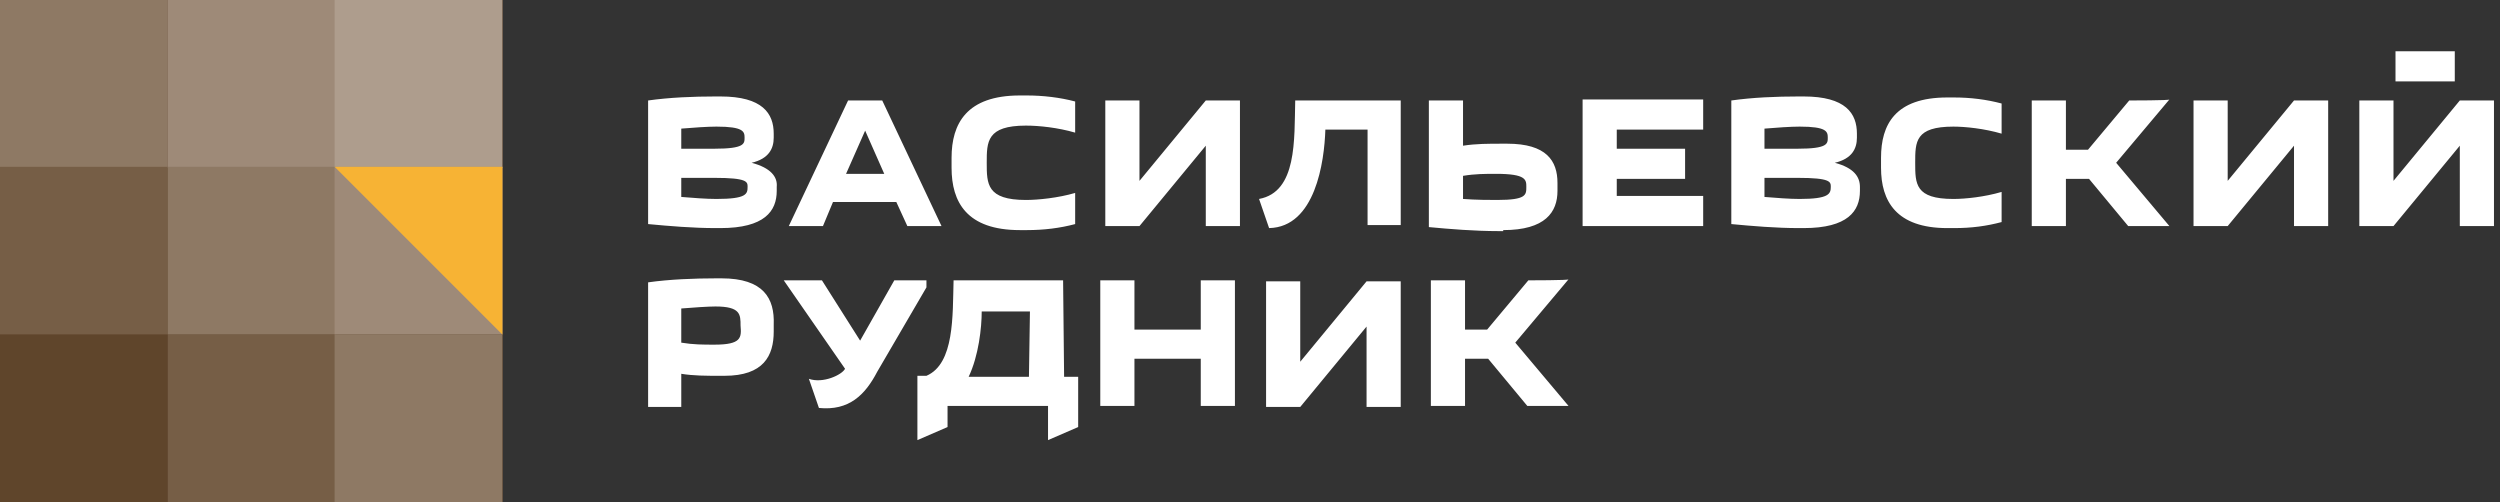 <?xml version="1.0" encoding="utf-8"?>
<!-- Generator: Adobe Illustrator 18.1.0, SVG Export Plug-In . SVG Version: 6.00 Build 0)  -->
<!DOCTYPE svg PUBLIC "-//W3C//DTD SVG 1.1//EN" "http://www.w3.org/Graphics/SVG/1.1/DTD/svg11.dtd">
<svg version="1.1" id="Layer_1" xmlns="http://www.w3.org/2000/svg" xmlns:xlink="http://www.w3.org/1999/xlink" x="0px" y="0px"
	 viewBox="-1151 1392.7 248.8 50" enable-background="new -1151 1392.7 248.8 50" xml:space="preserve">
<rect x="-1151" y="1392.7" width="248.8" height="50" fill="#333333" stroke="none"/>
<g id="Layer_1_1_">
</g>
<g id="New_Symbol_1">
</g>
<g id="New_Symbol_1_1_">
	<g>
		<rect x="-1151" y="1392.7" fill="#5F452B" width="50" height="50"/>
		<g>
			<g>
				<path fill="#FFFFFF" d="M-929.3,1410.7v-8h-3.4v12.5h3.4l6.6-8v8h3.4v-12.5h-3.4L-929.3,1410.7z M-939.1,1402.7l-4.1,4.9h-2.2
					v-4.9h-3.4v12.5h3.4v-4.7h2.3l3.9,4.7h4.1l-5.3-6.3l5.3-6.3C-935,1402.7-939.1,1402.7-939.1,1402.7z M-1076.2,1408.9
					c1.7-0.4,2.2-1.4,2.2-2.5v-0.4c0-2-1.1-3.7-5.3-3.7h-0.5c-2.2,0-4.6,0.1-6.7,0.4v12.3c2.1,0.2,4.5,0.4,6.7,0.4h0.5
					c4.4,0,5.6-1.7,5.6-3.7v-0.4C-1073.6,1410.3-1074.3,1409.4-1076.2,1408.9z M-1083.2,1405.5c1.2-0.1,2.6-0.2,3.5-0.2
					c2.7,0,2.8,0.5,2.8,1.1c0,0.6,0,1.1-3,1.1h-3.3L-1083.2,1405.5L-1083.2,1405.5z M-1079.7,1412.5c-1,0-2.3-0.1-3.5-0.2v-1.9h3.3
					c3.3,0,3.3,0.4,3.3,0.9C-1076.6,1412-1076.7,1412.5-1079.7,1412.5z M-1058.8,1420.6h-3.2l-3.4,6l-3.8-6h-3.8l6.1,8.8
					c-0.3,0.6-2.2,1.5-3.6,1l1,2.9c3,0.3,4.6-1.3,5.8-3.6l4.9-8.4V1420.6z M-1079.2,1420.4h-0.5c-2.2,0-4.7,0.1-6.8,0.4v12.4h3.3
					v-3.3c1.2,0.2,2.5,0.2,3.8,0.2h0.5c3.9,0,4.9-2,4.9-4.4v-0.7C-1073.9,1422.4-1075,1420.4-1079.2,1420.4z M-1079.9,1427
					c-1.1,0-2.1,0-3.3-0.2v-3.4c1.2-0.1,2.7-0.2,3.4-0.2c2.5,0,2.5,0.8,2.5,1.9C-1077.2,1426.3-1077.2,1427-1079.9,1427z
					 M-1049.5,1415.6h0.7c1.7,0,3.3-0.2,4.8-0.6v-3.1c-1.7,0.5-3.7,0.7-4.9,0.7c-3.9,0-3.9-1.6-3.9-3.7c0-2.1,0-3.7,3.9-3.7
					c1.3,0,3.2,0.2,4.9,0.7v-3.1c-1.5-0.4-3.2-0.6-4.8-0.6h-0.7c-5.3,0-6.8,2.8-6.8,6.2v1
					C-1056.3,1412.8-1054.8,1415.6-1049.5,1415.6z M-906.7,1397.8h-5.9v3h5.9V1397.8z M-906.2,1402.7l-6.6,8v-8h-3.4v12.5h3.4l6.6-8
					v8h3.4v-12.5H-906.2z M-1068.1,1412.8h6.3l1.1,2.4h3.4l-5.9-12.5h-3.4l-5.9,12.5h3.4L-1068.1,1412.8z M-1064.9,1405.7l1.9,4.3
					h-3.8L-1064.9,1405.7z M-1045.2,1420.6h-10.9c-0.1,3.5,0.1,8.3-2.7,9.5h-0.9v6.4l3-1.3v-2.1h10v3.4l3-1.3v-5h-1.4
					L-1045.2,1420.6L-1045.2,1420.6z M-1048.6,1430.2h-6c1-2.1,1.3-4.9,1.3-6.5h4.8L-1048.6,1430.2L-1048.6,1430.2z M-998.9,1420.6
					l-4.1,4.9h-2.2v-4.9h-3.4v12.5h3.4v-4.7h2.3l3.9,4.7h4.1l-5.3-6.3l5.3-6.3C-994.8,1420.6-998.9,1420.6-998.9,1420.6z
					 M-968.4,1408.9c1.7-0.4,2.2-1.4,2.2-2.5v-0.4c0-2-1.1-3.7-5.3-3.7h-0.5c-2.2,0-4.6,0.1-6.7,0.4v12.3c2.1,0.2,4.5,0.4,6.7,0.4
					h0.5c4.4,0,5.6-1.7,5.6-3.7v-0.4C-965.9,1410.3-966.5,1409.4-968.4,1408.9z M-975.4,1405.5c1.2-0.1,2.6-0.2,3.5-0.2
					c2.7,0,2.8,0.5,2.8,1.1c0,0.6,0,1.1-3,1.1h-3.3V1405.5L-975.4,1405.5z M-971.9,1412.5c-1,0-2.3-0.1-3.5-0.2v-1.9h3.3
					c3.3,0,3.3,0.4,3.3,0.9C-968.8,1412-969,1412.5-971.9,1412.5z M-1001.4,1415.6c4.2,0,5.4-1.8,5.4-3.9v-0.8c0-2.2-1.1-3.9-5-3.9
					h-0.5c-1.4,0-2.6,0-3.9,0.2v-4.5h-3.4v12.6c2.1,0.2,4.6,0.4,6.9,0.4H-1001.4z M-1005.4,1412.5v-2.3c1.2-0.2,2.2-0.2,3.3-0.2
					c3,0,3,0.6,3,1.3c0,0.8,0,1.3-2.9,1.3C-1002.7,1412.6-1004.1,1412.6-1005.4,1412.5z M-993.5,1415.2h12v-3h-8.6v-1.7h6.8v-3h-6.8
					v-1.9h8.6v-3h-12V1415.2z M-1021.6,1428.7v-8h-3.4v12.5h3.4l6.6-8v8h3.4v-12.5h-3.4L-1021.6,1428.7z M-1037.6,1410.7v-8h-3.4
					v12.5h3.4l6.6-8v8h3.4v-12.5h-3.4L-1037.6,1410.7z M-1031.5,1425.5h-6.6v-4.9h-3.4v12.5h3.4v-4.7h6.6v4.7h3.4v-12.5h-3.4V1425.5
					z M-957.2,1402.4c-5.2,0-6.6,2.7-6.6,6v1c0,3.3,1.5,6,6.6,6h0.7c1.7,0,3.2-0.2,4.7-0.6v-3c-1.7,0.5-3.6,0.7-4.8,0.7
					c-3.8,0-3.8-1.5-3.8-3.6s0-3.6,3.8-3.6c1.2,0,3.1,0.2,4.8,0.7v-3c-1.5-0.4-3.1-0.6-4.7-0.6
					C-956.6,1402.4-957.2,1402.4-957.2,1402.4z M-1019.1,1405.6h4.2v9.5h3.3v-12.4h-10.5l0,0c-0.1,3.9,0.2,9.1-3.6,9.8l1,2.9
					C-1020.1,1415.3-1019.2,1408.8-1019.1,1405.6z"/>
			</g>
			<rect x="-1151" y="1392.7" fill="#5F452B" width="50" height="50"/>
			<rect x="-1151" y="1392.7" fill="#8E7964" width="16.7" height="16.7"/>
			<rect x="-1134.3" y="1392.7" fill="#9E8A78" width="16.7" height="16.7"/>
			<rect x="-1117.7" y="1392.7" fill="#AE9D8D" width="16.7" height="16.7"/>
			<rect x="-1151" y="1409.3" fill="#765E46" width="16.7" height="16.7"/>
			<rect x="-1134.3" y="1409.3" fill="#8E7964" width="16.7" height="16.7"/>
			<rect x="-1117.7" y="1409.3" fill="#9E8A78" width="16.7" height="16.7"/>
			<polygon fill="#F7B334" points="-1101,1426 -1117.7,1409.3 -1101,1409.3 			"/>
			<rect x="-1151" y="1426" fill="#5F452B" width="16.7" height="16.7"/>
			<rect x="-1134.3" y="1426" fill="#765E46" width="16.7" height="16.7"/>
			<rect x="-1117.7" y="1426" fill="#8E7964" width="16.7" height="16.7"/>
		</g>
	</g>
</g>
<g id="New_Symbol_1_2_">
</g>
</svg>
